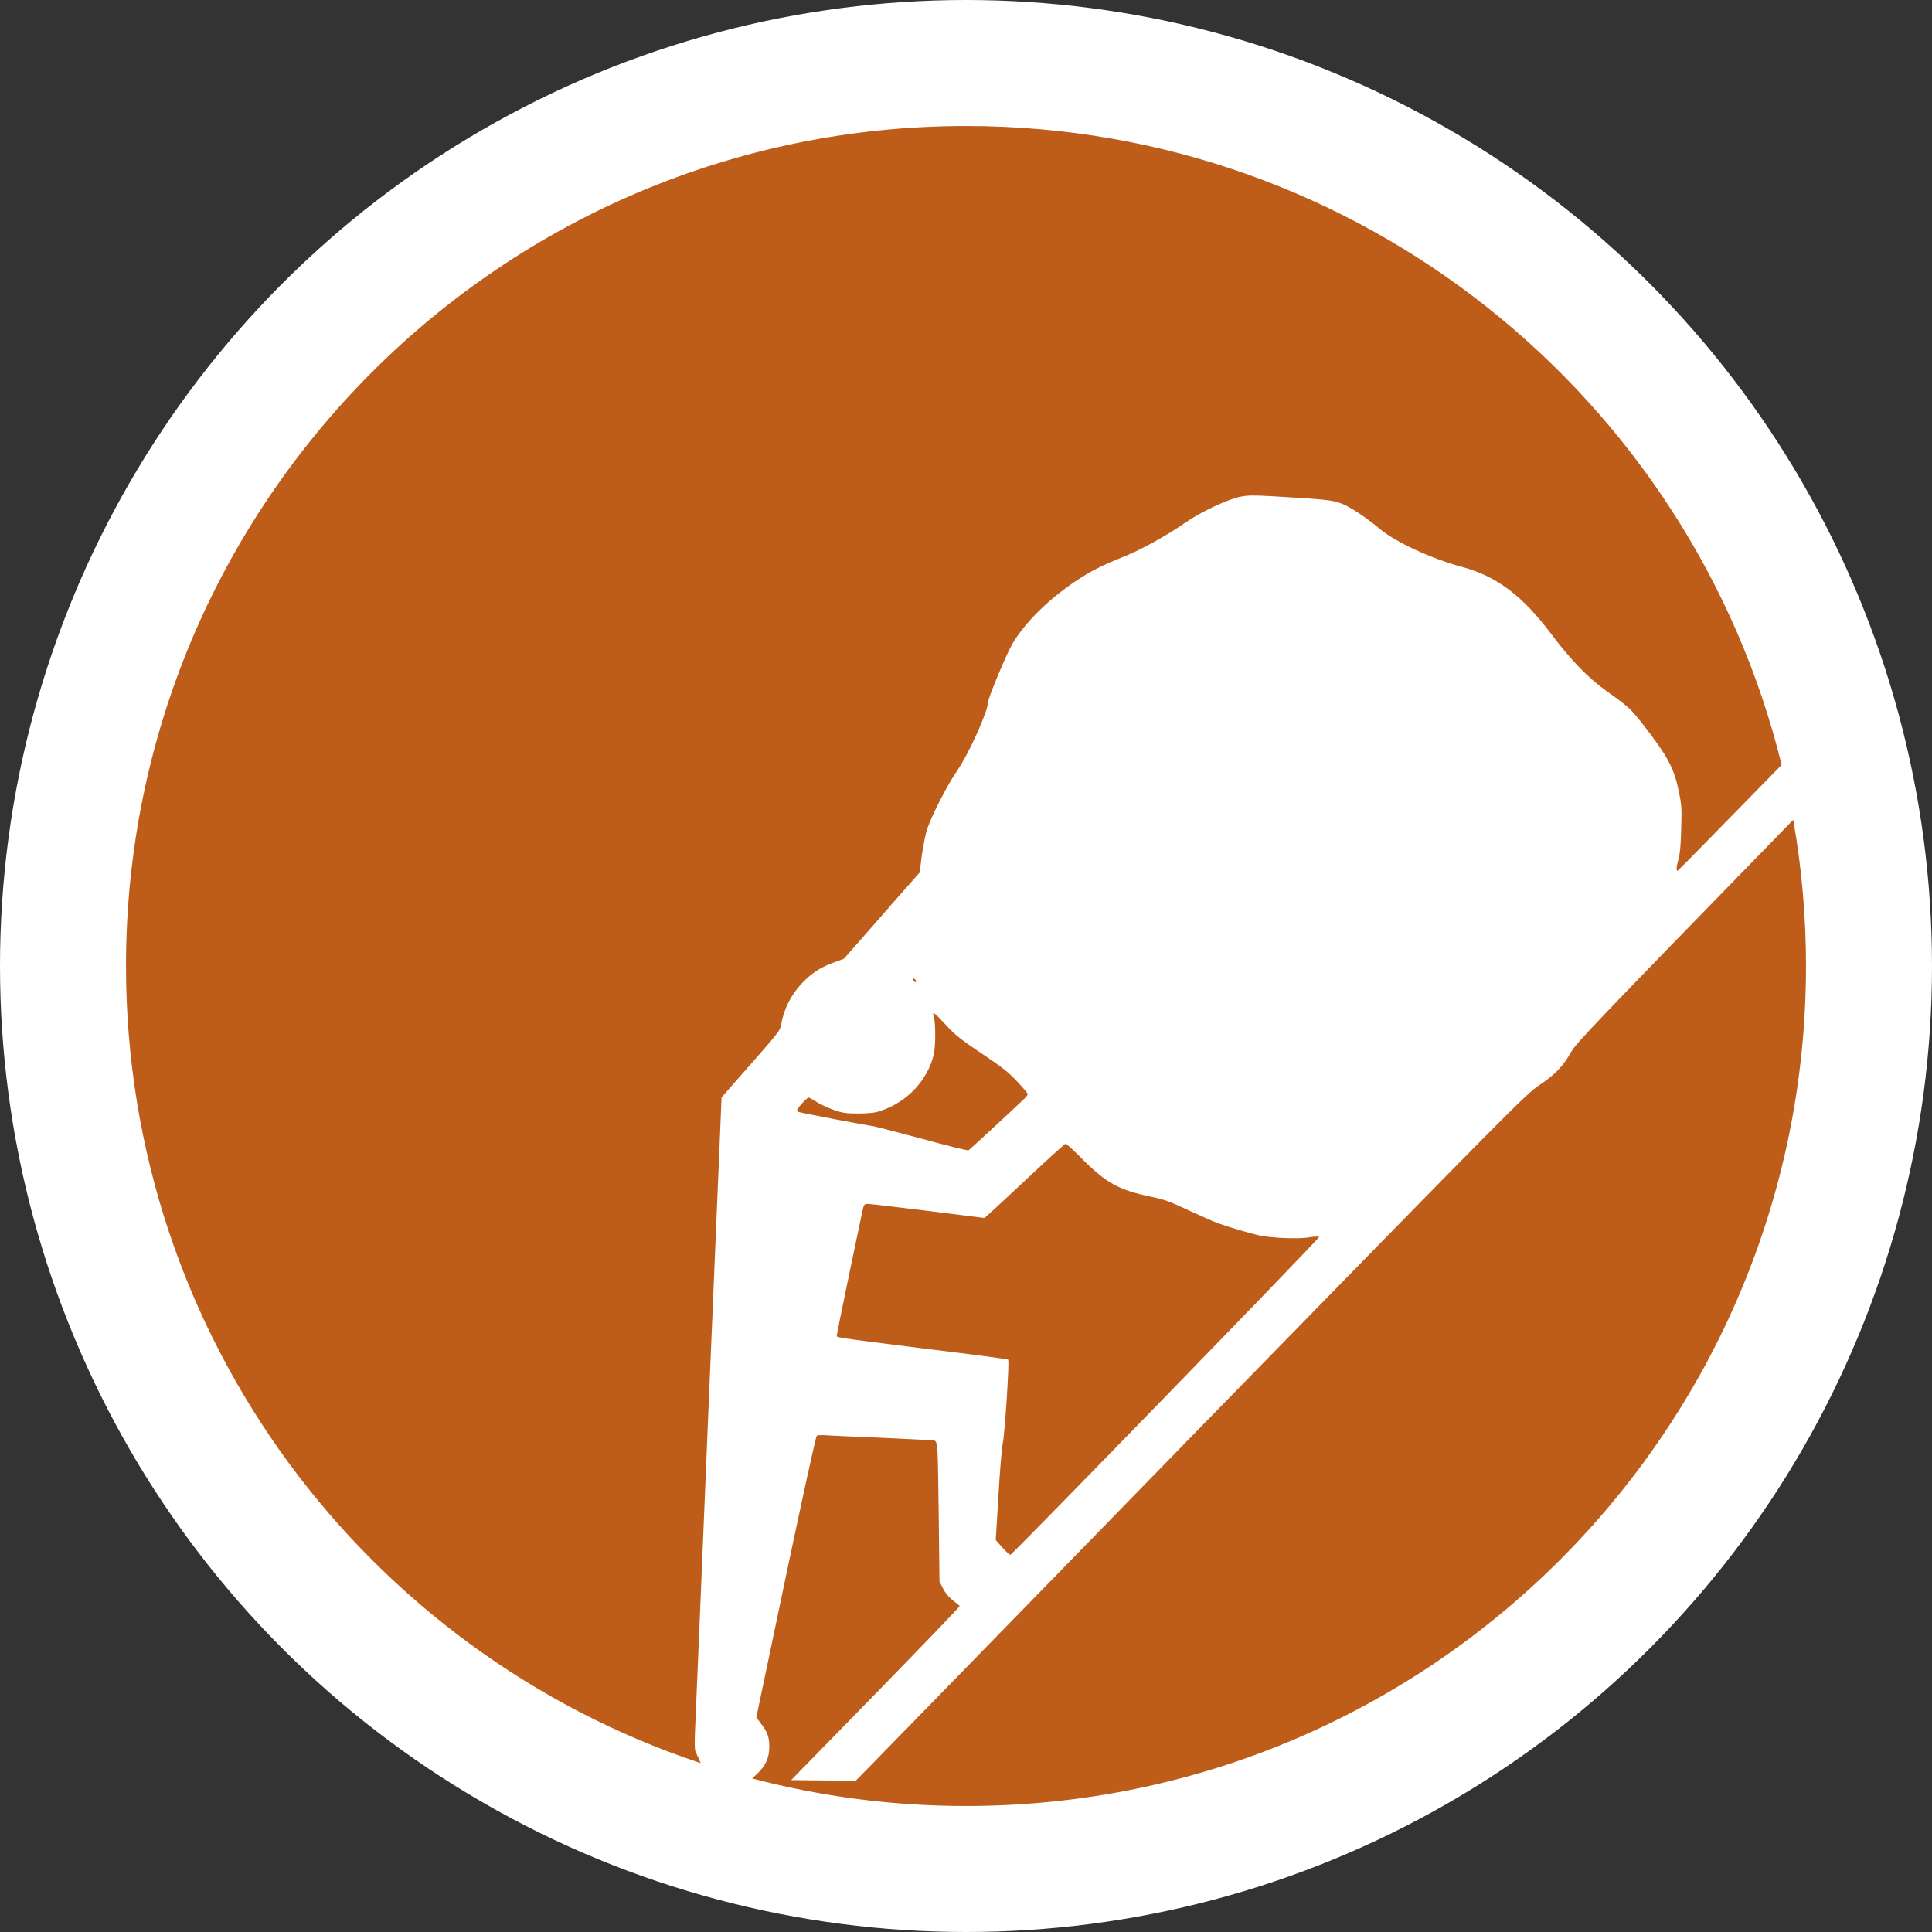 <?xml version="1.0" encoding="UTF-8"?>
<svg xmlns="http://www.w3.org/2000/svg" id="Ebene_1" viewBox="0 0 115 115">
  <rect x="0" y="0" width="115" height="115" fill="#333333" stroke="none"/>
  <defs>
    <style>.cls-1{fill:#fff;}.cls-2{fill:#be5c19;}</style>
  </defs>
  <circle class="cls-1" cx="57.5" cy="57.5" r="57.5"></circle>
  <path class="cls-2" d="m54.46,58.45c-.05-.02-.11-.08-.13-.13-.02-.06.01-.09.07-.07.05.02.11.08.13.13.02.06-.01.09-.07.07Z"></path>
  <path class="cls-2" d="m52.48,66.1c1.55-.53,2.74-1.82,3.1-3.33.12-.53.12-1.9-.01-2.31-.09-.29.06-.18.68.49.67.73.93.92,2.57,2.02.87.59,1.27.91,1.74,1.42.35.37.62.7.62.73,0,.05-.11.19-.25.32-1.41,1.33-3.21,2.99-3.28,3.03-.05.03-1.34-.29-2.86-.71-1.53-.41-2.85-.75-2.93-.75-.17,0-4.14-.76-4.31-.82-.06-.02-.1-.07-.1-.13.01-.1.59-.73.68-.73.04,0,.26.12.49.27.23.14.69.36,1.02.47.52.18.71.21,1.47.21.71-.01.98-.04,1.37-.18Z"></path>
  <path class="cls-2" d="m59.69,85.89c.12-.51.4-4.89.32-4.96-.01-.03-2.21-.32-4.86-.64-5.72-.72-5.34-.67-5.34-.81,0-.09,1.06-5.22,1.53-7.42.08-.37.11-.4.32-.4.12,0,1.74.19,3.59.42l3.35.42.71-.64c.38-.35,1.44-1.35,2.37-2.21.92-.86,1.71-1.57,1.75-1.57.05,0,.46.38.92.84,1.5,1.51,2.25,1.92,4.2,2.32.76.16,1.12.29,2.28.84.76.35,1.53.69,1.72.75.71.25,1.89.59,2.37.7.73.16,2.29.23,2.96.13.32-.06.6-.07.64-.03,0,.11-18.22,18.86-18.38,18.92-.05,0-.26-.19-.47-.43l-.4-.45.16-2.62c.08-1.44.2-2.87.26-3.16Z"></path>
  <path class="cls-2" d="m46.49,61.03c-.04.29-.26.56-1.8,2.31l-1.74,1.98-.77,18.34c-.42,10.09-.78,18.81-.81,19.39-.03.7-.02,1.11.03,1.22.05.09.16.35.26.57.02.04.03.07.05.11-19.88-6.61-34.21-25.36-34.21-47.45C7.5,29.89,29.89,7.5,57.5,7.5c23.48,0,43.19,16.2,48.55,38.03-3.64,3.73-6.17,6.3-6.19,6.3-.1,0-.08-.22.05-.69.09-.28.14-.88.16-1.76.04-1.19.03-1.45-.13-2.22-.29-1.44-.64-2.11-2.22-4.14-.65-.82-.79-.96-2.1-1.89-1.09-.78-2.11-1.83-3.25-3.35-1.76-2.34-3.28-3.48-5.36-4.04-1.79-.48-3.91-1.46-4.84-2.23-.89-.74-1.85-1.38-2.38-1.56-.55-.19-.91-.23-4.03-.41-1.19-.07-1.5-.06-1.95.03-.77.17-2.3.88-3.24,1.53-1.1.76-2.6,1.6-3.62,2.01-1.46.59-2.04.89-2.98,1.52-1.61,1.09-2.98,2.45-3.72,3.71-.33.57-1.43,3.19-1.43,3.43-.01.57-1.16,3.12-1.87,4.14-.55.8-1.48,2.6-1.76,3.43-.1.3-.24,1.02-.32,1.58l-.13,1.02-1.15,1.3c-.63.72-1.64,1.87-2.25,2.57l-1.11,1.26-.57.21c-.82.29-1.36.65-1.94,1.26-.66.71-1.08,1.56-1.23,2.49Z"></path>
  <path class="cls-2" d="m107.5,57.5c0,27.61-22.39,50-50,50-4.4,0-8.67-.57-12.73-1.64l.26-.24c.54-.5.75-.96.76-1.6.01-.59-.09-.9-.49-1.42l-.28-.38,1.75-8.35c.97-4.6,1.79-8.38,1.85-8.41.05-.04.35-.05.66-.02.31.02,1.82.09,3.36.15,1.53.07,2.86.14,2.94.15.15.03.17.11.22.63.03.33.06,2.2.08,4.18l.04,3.58.21.42c.14.28.34.52.59.71.2.16.39.31.4.34,0,.05-2.25,2.39-5,5.21l-5.03,5.15,3.84.04.73-.74c.4-.41,9.37-9.6,19.92-20.43,18.63-19.08,19.22-19.68,20.05-20.24.96-.65,1.41-1.12,1.9-1.99.32-.55,1.46-1.74,13.21-13.8.5,2.83.76,5.73.76,8.7Z"></path>
</svg>
